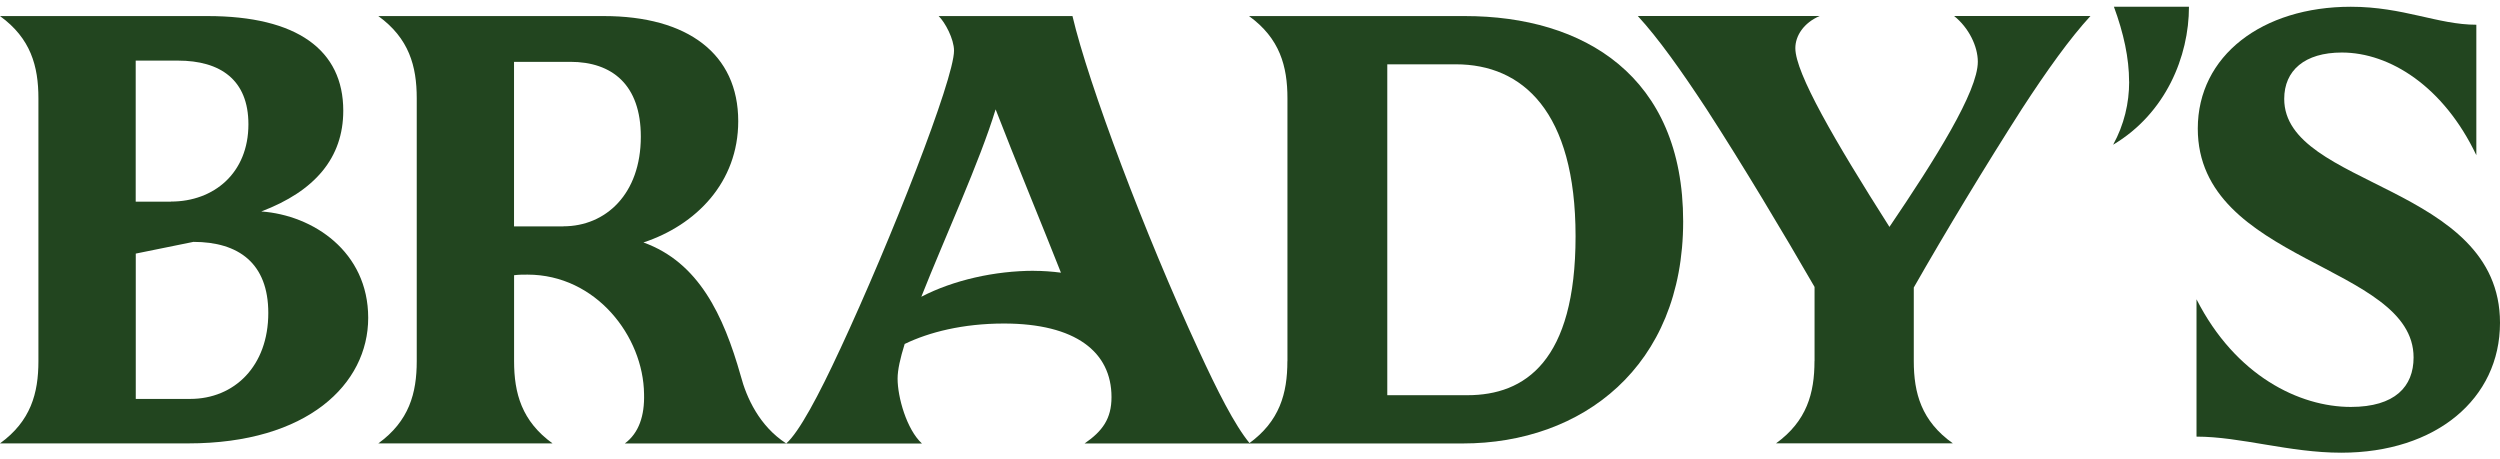 <svg width="185" height="34" viewBox="0 0 185 34" fill="none" xmlns="http://www.w3.org/2000/svg">
<path d="M2.843 26.726V7.274C2.843 4.894 2.275 2.837 0 1.189H15.355C21.989 1.189 25.402 3.704 25.402 8.19C25.402 11.669 23.316 14.14 19.336 15.648C23.172 15.923 27.247 18.621 27.247 23.521C27.247 28.422 22.748 32.811 13.933 32.811H0C2.275 31.163 2.843 29.106 2.843 26.726ZM12.651 14.916C15.824 14.916 18.383 12.81 18.383 9.197C18.383 5.901 16.298 4.485 13.17 4.485H10.042V14.921H12.646L12.651 14.916ZM14.073 29.52C17.34 29.52 19.854 27.096 19.854 23.16C19.854 19.498 17.674 17.899 14.312 17.899L10.047 18.766V29.52H14.073Z" fill="#22451F"/>
<path d="M30.839 26.726V7.274C30.839 4.894 30.27 2.837 27.996 1.189H44.677C50.883 1.189 54.629 3.979 54.629 8.97C54.629 13.499 51.502 16.66 47.615 17.942C51.691 19.407 53.537 23.295 54.819 27.829C55.243 29.429 56.196 31.534 58.181 32.816H46.239C47.281 32.04 47.705 30.758 47.66 29.154C47.611 24.899 44.109 20.322 39.035 20.322C38.706 20.322 38.372 20.322 38.042 20.366V26.726C38.042 29.106 38.611 31.163 40.886 32.811H27.996C30.27 31.163 30.839 29.106 30.839 26.726ZM41.689 16.747C44.817 16.747 47.421 14.367 47.421 10.112C47.421 6.267 45.291 4.576 42.208 4.576H38.038V16.752H41.684L41.689 16.747Z" fill="#22451F"/>
<path d="M62.162 25.858C65.953 17.711 70.598 5.858 70.598 3.752C70.598 2.885 69.934 1.647 69.46 1.189H79.363C80.545 6.224 84.715 17.301 88.696 25.906C90.068 28.879 91.35 31.443 92.487 32.816H80.26C81.588 31.9 82.251 30.985 82.251 29.385C82.251 26.046 79.597 23.941 74.289 23.941C71.256 23.941 68.747 24.581 66.946 25.453C66.617 26.504 66.422 27.376 66.422 28.017C66.422 29.39 67.086 31.77 68.223 32.821H58.176C59.124 31.997 60.591 29.25 62.157 25.863L62.162 25.858ZM76.519 20.043C77.183 20.043 77.846 20.091 78.51 20.178C77.233 16.93 75.052 11.664 73.676 8.093C72.493 11.982 69.934 17.523 68.178 21.96C70.548 20.727 73.626 20.038 76.519 20.038V20.043Z" fill="#22451F"/>
<path d="M95.271 26.726V7.274C95.271 4.894 94.703 2.837 92.428 1.189H108.396C117.211 1.189 124.554 5.627 124.554 16.386C124.554 27.145 117.066 32.816 108.251 32.816H92.423C94.698 31.168 95.266 29.111 95.266 26.73L95.271 26.726ZM108.586 29.245C112.851 29.245 116.592 26.73 116.592 17.484C116.592 8.238 112.661 4.759 107.733 4.759H102.659V29.245H108.586Z" fill="#22451F"/>
<path d="M134.277 26.726V21.233C131.952 17.205 128.969 12.218 126.27 8.05C124.374 5.169 122.713 2.832 121.197 1.184H134.656C133.474 1.69 132.855 2.649 132.855 3.564C132.855 5.395 135.743 10.382 139.819 16.79C143.231 11.755 146.359 6.769 146.359 4.571C146.359 3.429 145.695 2.056 144.603 1.184H154.695C153.178 2.832 151.472 5.212 149.626 8.05C146.928 12.261 143.94 17.205 141.62 21.276V26.721C141.62 29.101 142.189 31.158 144.508 32.806H131.428C133.703 31.158 134.272 29.101 134.272 26.721L134.277 26.726Z" fill="#22451F"/>
<path d="M157.553 6.041C157.553 4.292 157.149 2.456 156.43 0.5H161.983C161.983 4.176 160.267 8.392 156.371 10.71C157.184 9.235 157.558 7.636 157.558 6.041H157.553Z" fill="#22451F"/>
<path d="M162.542 32.31V22.148C165.43 27.824 170.169 30.113 173.96 30.113C177.233 30.113 178.605 28.605 178.605 26.451C178.605 19.542 162.636 19.45 162.636 9.515C162.636 4.114 167.42 0.5 173.96 0.5C177.846 0.5 180.406 1.83 183.249 1.83V11.486C180.835 6.407 176.854 3.887 173.297 3.887C170.548 3.887 169.032 5.212 169.032 7.318C169.032 13.861 185 13.634 185 23.888C185 29.515 180.261 33.5 173.247 33.5C169.411 33.5 165.809 32.31 162.537 32.31H162.542Z" fill="#22451F"/>
</svg>
